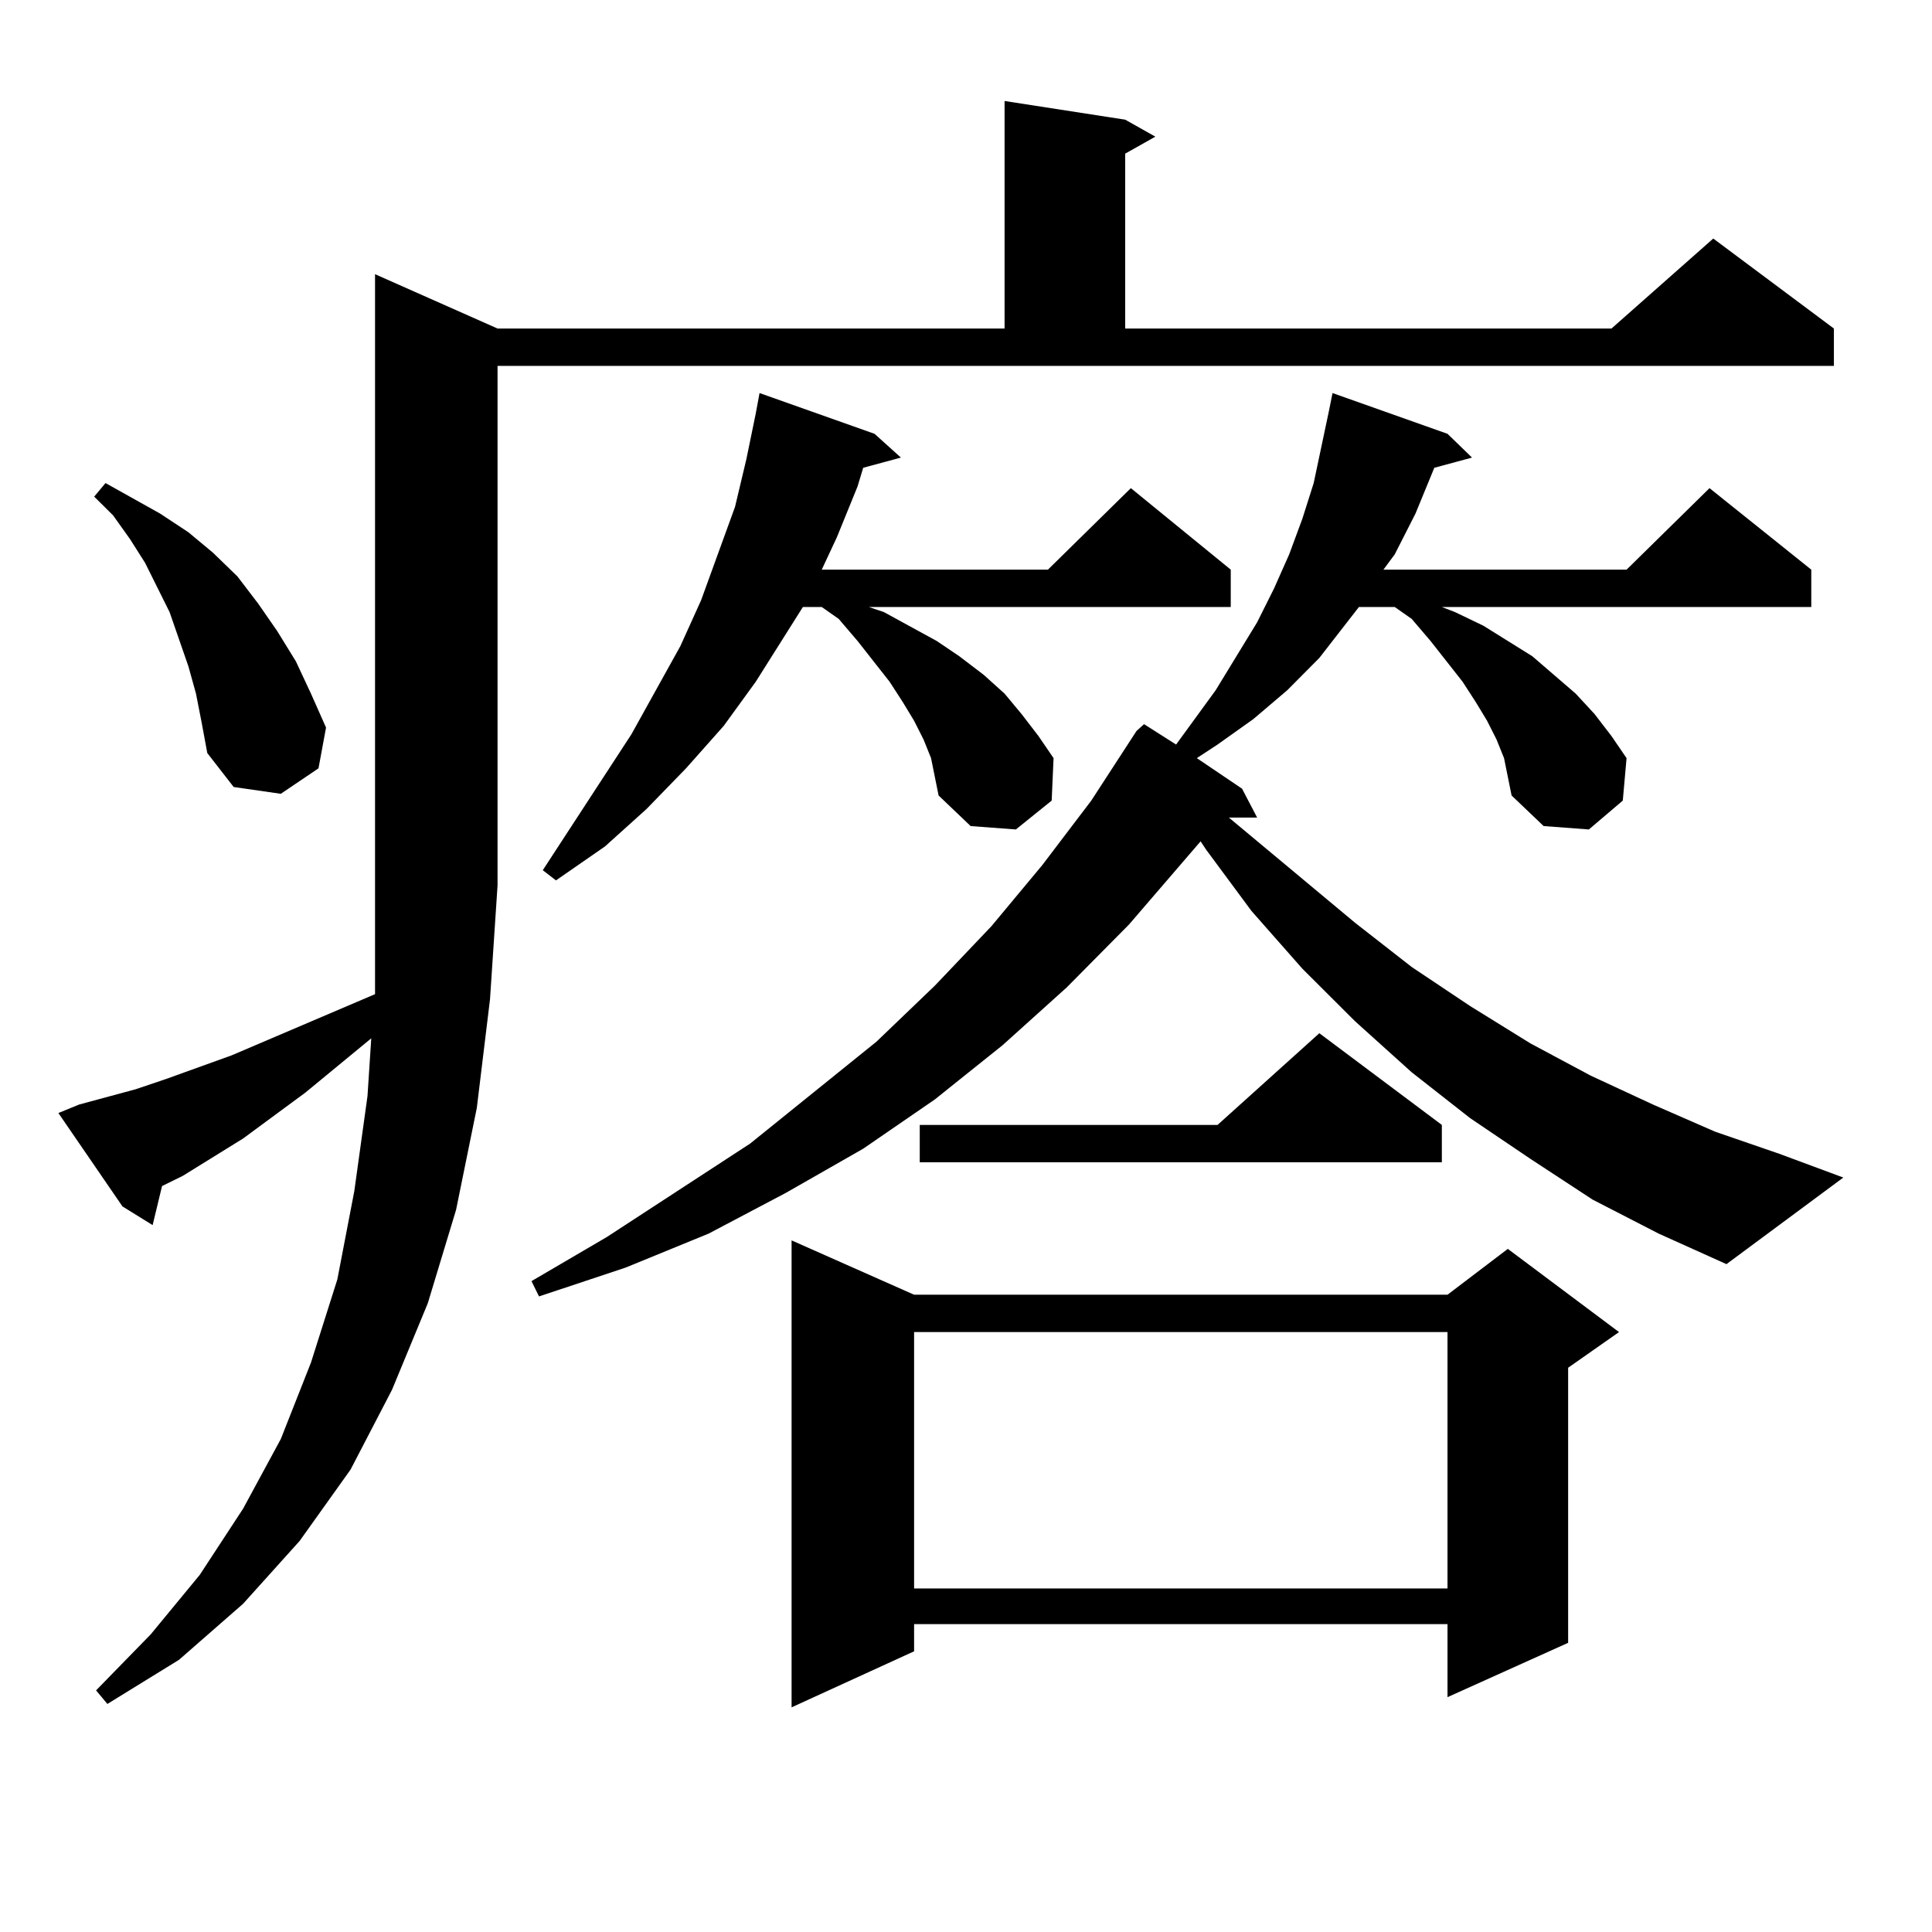 <?xml version="1.0" encoding="utf-8"?>
<!-- Generator: Adobe Illustrator 16.0.0, SVG Export Plug-In . SVG Version: 6.00 Build 0)  -->
<!DOCTYPE svg PUBLIC "-//W3C//DTD SVG 1.1//EN" "http://www.w3.org/Graphics/SVG/1.1/DTD/svg11.dtd">
<svg version="1.1" id="图层_1" xmlns="http://www.w3.org/2000/svg" xmlns:xlink="http://www.w3.org/1999/xlink" x="0px" y="0px"
	 width="1000px" height="1000px" viewBox="0 0 1000 1000" enable-background="new 0 0 1000 1000" xml:space="preserve">
<path d="M40.951,571.707l29.268-7.91l15.609-5.273l34.146-12.305l74.145-31.641v-56.25V141.922l63.413,28.125h262.433V52.273
	l62.438,9.668l15.609,8.789L582.4,79.52v90.527h251.701l52.682-46.582l62.438,46.582v19.336H257.53v268.945l-3.902,58.887
	l-6.829,56.25l-10.731,52.734l-14.633,48.34l-18.536,44.824l-21.463,41.309l-26.341,36.914l-29.268,32.52l-33.17,29.004
	l-37.072,22.852l-5.854-7.031l28.292-29.004l25.365-30.762l22.438-34.277l19.512-36.035l15.609-39.551l13.658-43.066l8.78-45.703
	l6.829-49.219l1.951-29.883l-34.146,28.125l-32.194,23.73l-31.219,19.336l-10.731,5.273l-4.878,20.215l-15.609-9.668l-33.17-48.34
	L40.951,571.707z M101.437,359.012l-3.902-14.063l-4.878-14.063l-4.878-14.063l-12.683-25.488l-7.805-12.305l-8.78-12.305
	l-9.756-9.668l5.854-7.031l28.292,15.82l14.634,9.668l12.683,10.547l12.683,12.305l10.731,14.063l9.756,14.063l9.756,15.82
	l7.805,16.699l7.805,17.578l-3.902,21.094l-19.512,13.184l-24.39-3.516l-13.658-17.578l-2.927-15.82L101.437,359.012z
	 M824.346,620.926l-32.194-21.094l-31.219-21.094l-30.243-23.73l-29.268-26.367l-27.316-27.246l-26.341-29.883l-23.414-31.641
	l-2.927-4.395l-37.072,43.066l-32.194,32.52l-33.17,29.883l-35.121,28.125l-37.072,25.488l-39.999,22.852l-39.999,21.094
	l-42.926,17.578l-44.877,14.941l-3.902-7.91l39.023-22.852l74.145-48.34l65.364-52.734l30.243-29.004l29.268-30.762l26.341-31.641
	l25.365-33.398l23.414-36.035l3.902-3.516l16.585,10.547l20.487-28.125l21.463-35.156l8.78-17.578l7.805-17.578l6.829-18.457
	l5.854-18.457l3.902-18.457l3.902-18.457l1.951-9.668l59.511,21.094l12.683,12.305l-19.512,5.273l-9.756,23.73l-10.731,21.094
	l-5.854,7.91h125.851l42.926-42.188l52.682,42.188v19.336H746.299l6.829,2.637l14.634,7.031l12.683,7.91l12.683,7.91l22.438,19.336
	l9.756,10.547l8.78,11.426l7.805,11.426l-1.951,21.973l-17.561,14.941l-23.414-1.758l-16.585-15.82l-1.951-9.668l-1.951-9.668
	l-3.902-9.668l-4.878-9.668l-5.854-9.668l-6.829-10.547l-16.585-21.094l-9.756-11.426l-8.78-6.152h-18.536l-20.487,26.367
	l-16.585,16.699l-17.561,14.941l-18.536,13.184l-10.731,7.031l23.414,15.82l7.805,14.941h-14.634l65.364,54.492l29.268,22.852
	l30.243,20.215l31.219,19.336l31.219,16.699l32.194,14.941l32.194,14.063l33.17,11.426l33.17,12.305l-60.486,44.824l-35.121-15.82
	L824.346,620.926z M481.915,392.41l-3.902-9.668l-4.878-9.668l-5.854-9.668l-6.829-10.547l-16.585-21.094l-9.756-11.426l-8.78-6.152
	h-9.756l-24.39,38.672l-16.585,22.852l-19.512,21.973l-20.487,21.094l-21.463,19.336l-25.365,17.578l-6.829-5.273l45.853-70.313
	l25.365-45.703l10.731-23.73l17.561-48.34l5.854-24.609l4.878-23.73l1.951-10.547l59.511,21.094l13.658,12.305l-19.512,5.273
	l-2.927,9.668l-10.731,26.367l-7.805,16.699h117.07l42.926-42.188l51.706,42.188v19.336H449.721l7.805,2.637l27.316,14.941
	l11.707,7.91l12.683,9.668l10.731,9.668l8.78,10.547l8.78,11.426l7.805,11.426l-0.976,21.973l-18.536,14.941l-23.414-1.758
	l-16.585-15.82l-1.951-9.668L481.915,392.41z M473.135,670.145h276.091l31.219-23.73l57.56,43.066l-26.341,18.457V850.32
	l-62.438,28.125v-37.793H473.135v14.063l-63.413,29.004V642.02L473.135,670.145z M473.135,689.48v132.715h276.091V689.48H473.135z
	 M746.299,582.254v19.336H476.062v-19.336h154.143l52.682-47.461L746.299,582.254z"/>
</svg>
